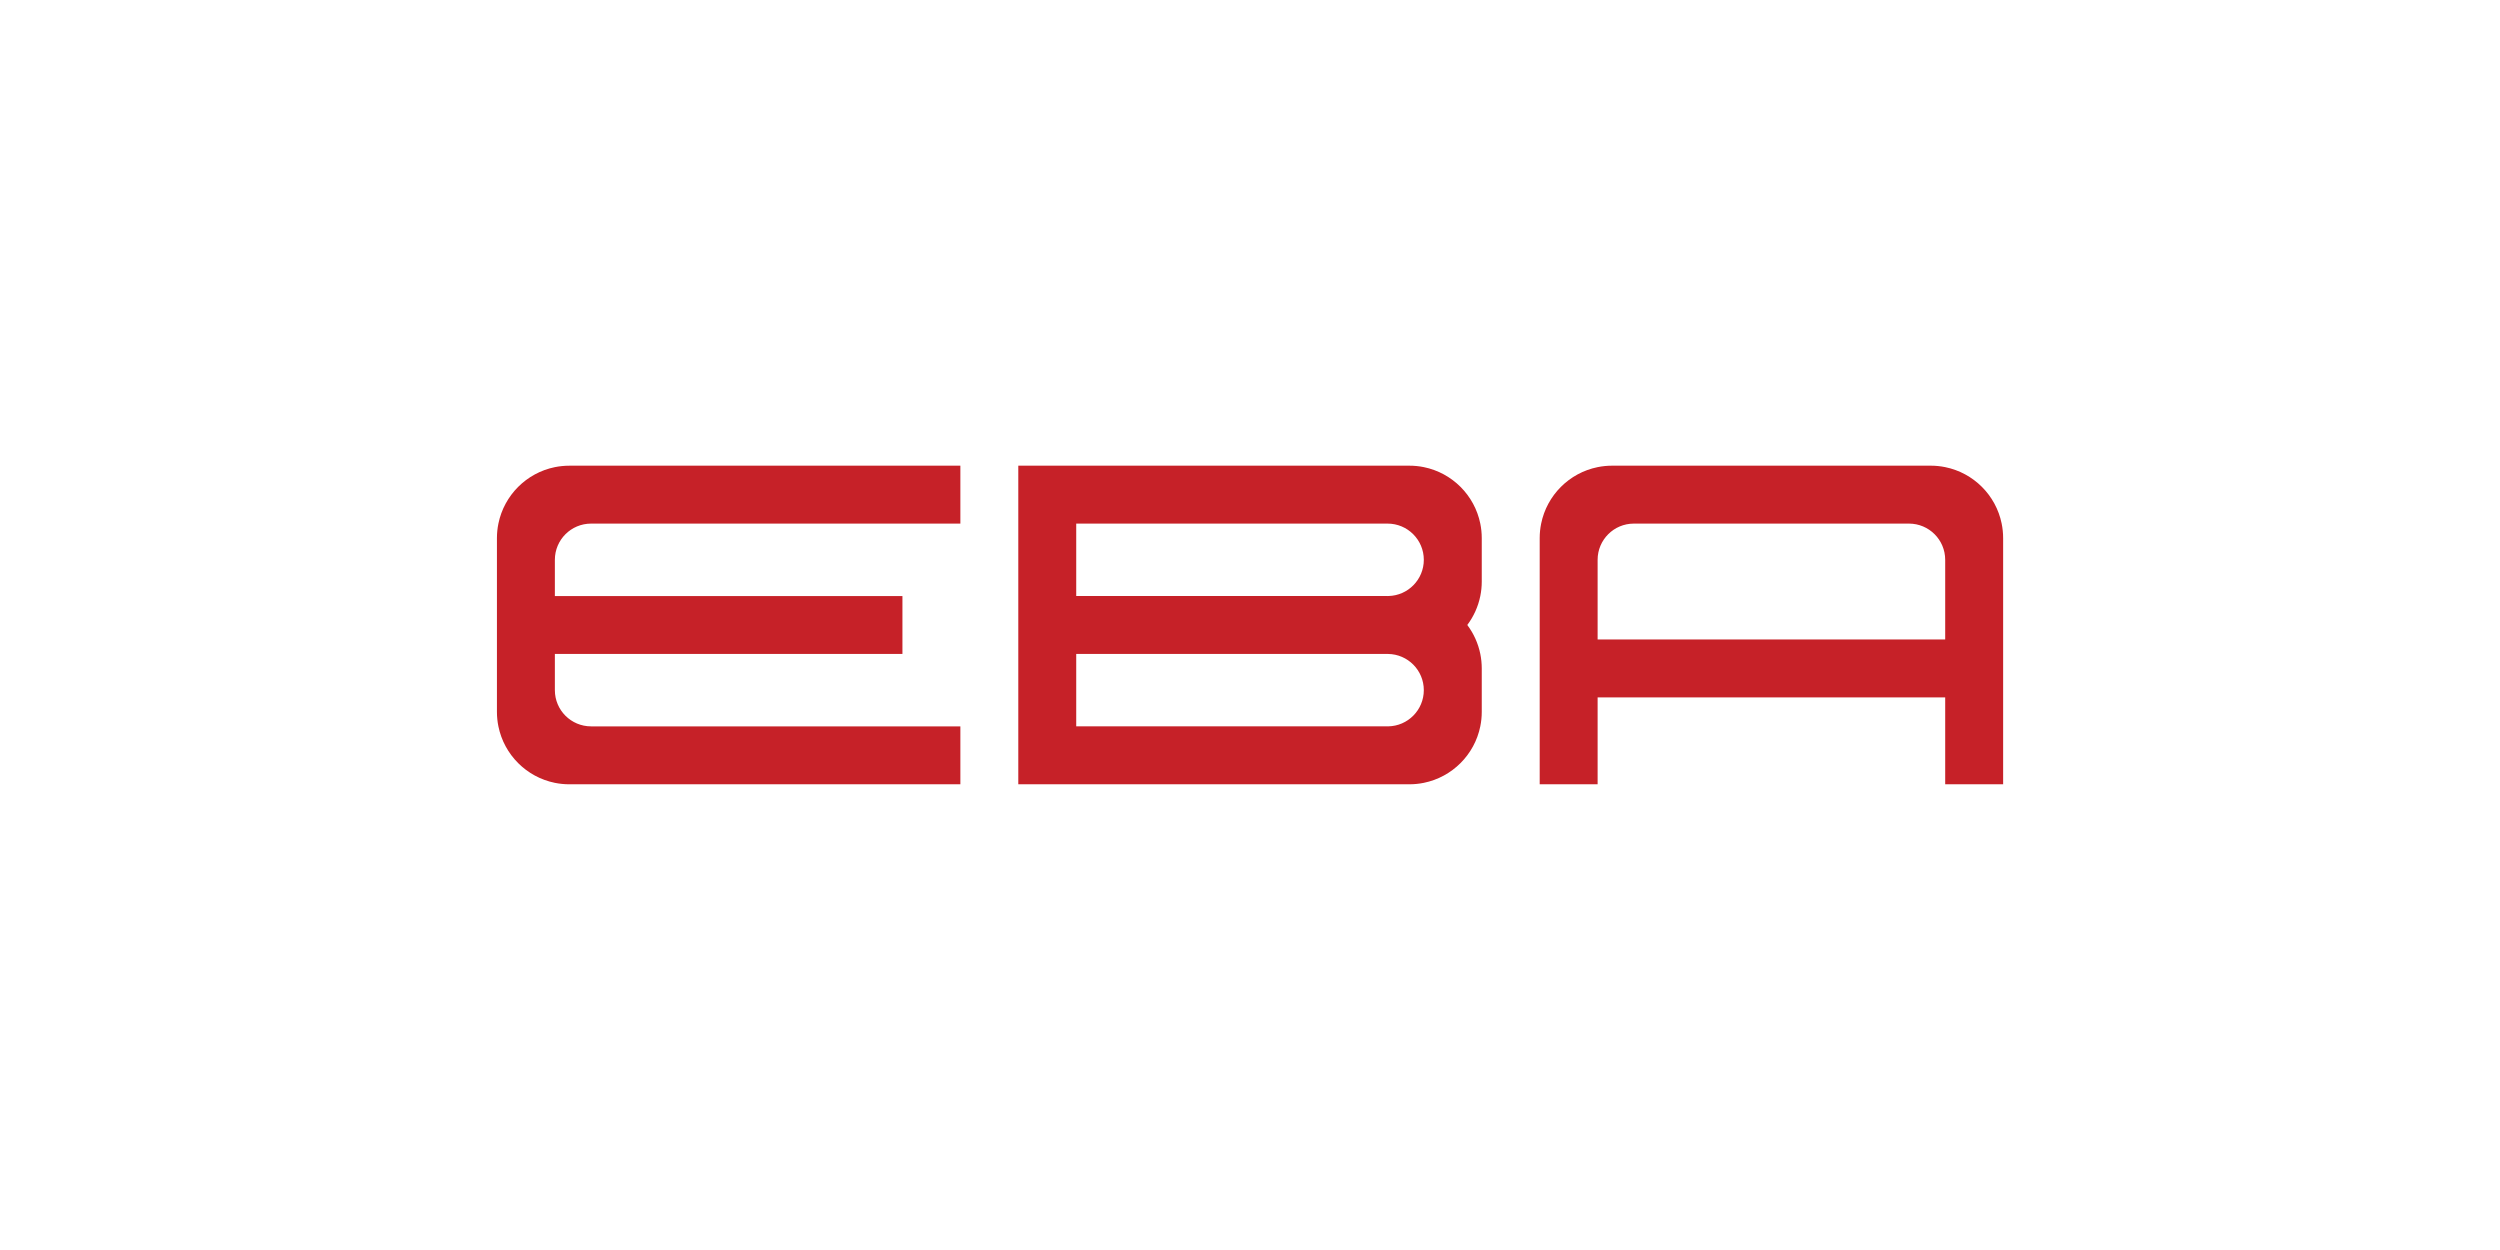 <?xml version="1.0" encoding="UTF-8" standalone="no"?>

<svg
   version="1.1"
   id="svg1"
   width="755.907"
   height="377.947"
   viewBox="0 0 755.907 377.947"
   xmlns="http://www.w3.org/2000/svg">
  <defs
     id="defs1">
    <clipPath
       clipPathUnits="userSpaceOnUse"
       id="clipPath2">
      <path
         d="M 0,283.46 H 566.93 V 0 H 0 Z"
         transform="translate(-314.877,-148.301)"
         id="path2" />
    </clipPath>
  </defs>
  <g
     id="layer-MC0"
    >
    <path
       id="path1"
       d="m 0,0 c -0.07,-0.006 -0.141,-0.006 -0.211,-0.006 -0.07,0 -0.141,0 -0.211,0.006 h -70.414 v 16.425 h 70.625 c 4.537,0 8.217,-3.677 8.217,-8.214 C 8.006,3.745 4.44,0.108 0,0 m -0.105,-29.566 c -0.036,-0.003 -0.071,-0.003 -0.106,-0.003 -0.035,0 -0.07,0 -0.105,0.003 h -70.52 v 16.424 h 70.52 c 0.035,0.003 0.07,0.003 0.105,0.003 0.035,0 0.07,0 0.106,-0.003 4.49,-0.055 8.111,-3.709 8.111,-8.211 0,-4.501 -3.621,-8.158 -8.111,-8.213 M 21.15,3.284 v 9.851 c 0,1.127 -0.114,2.228 -0.332,3.29 -1.305,6.436 -6.374,11.504 -12.812,12.81 -1.06,0.217 -2.16,0.328 -3.283,0.328 h -88.7 v -72.268 h 88.7 c 1.123,0 2.223,0.111 3.283,0.329 6.438,1.306 11.507,6.374 12.812,12.81 0.218,1.062 0.332,2.163 0.332,3.289 v 9.851 c 0,1.124 -0.114,2.225 -0.329,3.284 -0.493,2.427 -1.519,4.661 -2.952,6.571 1.433,1.911 2.459,4.144 2.952,6.571 0.215,1.059 0.329,2.16 0.329,3.284 m -210.246,4.927 v -8.217 h 13.15 l 65.689,0.003 v -13.139 h -70.413 c -0.071,0.006 -0.141,0.006 -0.212,0.006 -0.07,0 -0.14,0 -0.211,-0.006 h -8.003 v -8.211 c 0,-4.537 3.678,-8.213 8.214,-8.213 h 83.766 v -13.139 h -88.693 c -1.127,0 -2.224,0.114 -3.287,0.329 -6.435,1.306 -11.504,6.374 -12.809,12.81 -0.218,1.062 -0.332,2.163 -0.332,3.289 v 39.412 c 0,1.127 0.114,2.228 0.332,3.29 1.305,6.436 6.374,11.504 12.809,12.81 1.063,0.214 2.16,0.328 3.287,0.328 h 88.693 V 16.425 h -83.766 c -4.536,0 -8.214,-3.677 -8.214,-8.214 M 47.43,-9.854 V 8.211 c 0,4.537 3.68,8.214 8.216,8.214 h 62.412 c 4.537,0 8.213,-3.677 8.213,-8.214 V -9.854 Z m 91.651,26.279 c -1.306,6.436 -6.374,11.501 -12.81,12.807 -1.061,0.217 -2.162,0.331 -3.289,0.331 H 50.72 c -1.127,0 -2.228,-0.114 -3.29,-0.331 -6.436,-1.306 -11.501,-6.371 -12.807,-12.807 -0.217,-1.062 -0.331,-2.163 -0.331,-3.29 v -55.84 H 47.43 v 19.709 h 78.841 v -19.709 h 13.142 v 55.84 c 0,1.127 -0.114,2.228 -0.332,3.29"
       style="fill:#c62128;fill-opacity:1;fill-rule:nonzero;stroke:none"
       transform="matrix(1.333,0,0,-1.333,419.836,180.212)"
       clip-path="url(#clipPath2)" />
  </g>
</svg>
